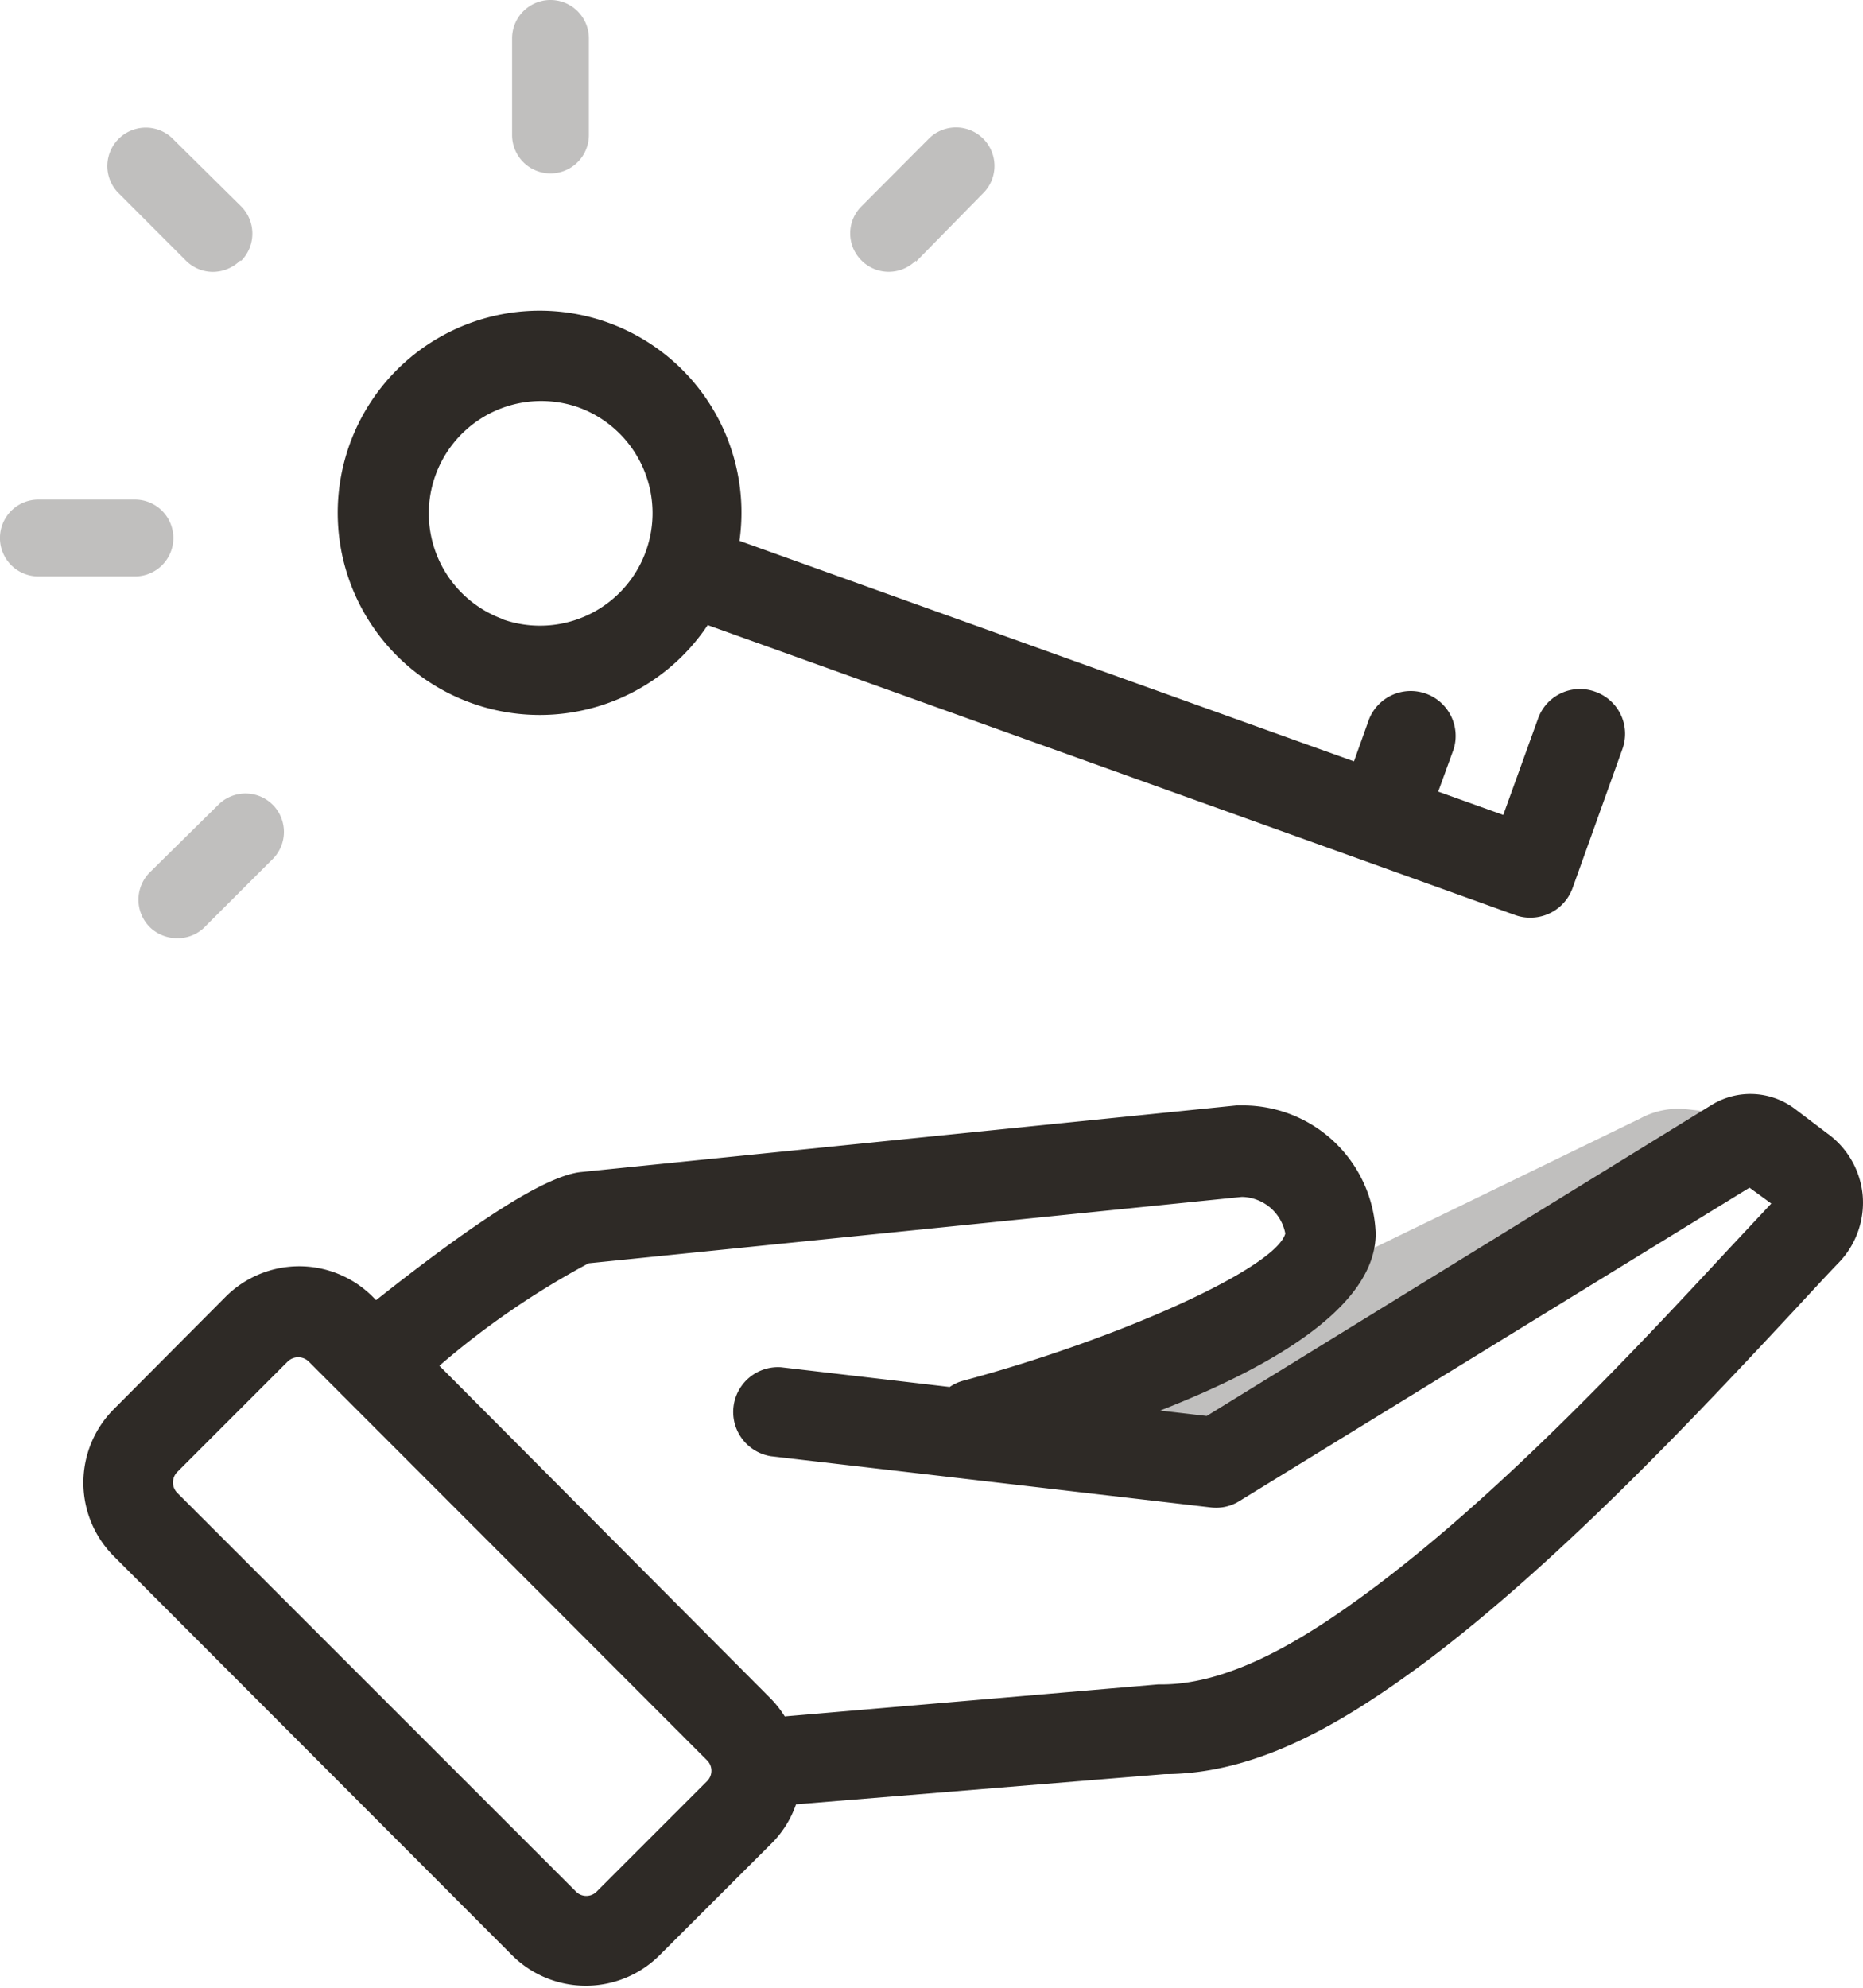 <svg width="60" height="64" fill="none" xmlns="http://www.w3.org/2000/svg"><path d="M39.26 42.603l13.58-6.598a2.548 2.548 0 0 1 1.493-.289l2.738.297L40.579 46.15l-3.76.157-4.948-.825 7.389-2.879z" fill="#2E2A26" fill-opacity=".3"/><path d="M51.374 22.271a1.433 1.433 0 0 0-1.84.866l-1.12 3.102-2.095-.751.495-1.361a1.446 1.446 0 0 0-2.721-.973l-.487 1.36-19.79-7.101a6.501 6.501 0 0 0-4.24-7.028 6.504 6.504 0 0 0-8.514 4.583 6.51 6.51 0 0 0 5.445 7.993 6.504 6.504 0 0 0 6.286-2.834l21.192 7.605 4.816 1.732a1.4 1.4 0 0 0 .486.082 1.443 1.443 0 0 0 1.361-.957l1.6-4.462a1.436 1.436 0 0 0-.874-1.856zM16.18 19.928a3.62 3.62 0 0 1 2.449-6.813 3.624 3.624 0 0 1-2.474 6.813h.025zm42.689 16.58l-1.089-.825a2.383 2.383 0 0 0-2.655-.107L38.864 45.59l-1.501-.174c3.612-1.41 6.943-3.349 6.943-5.7a4.281 4.281 0 0 0-4.337-4.124h-.149l-21.11 2.145c-1.105.115-3.298 1.51-6.597 4.124l-.107-.107a3.348 3.348 0 0 0-4.741 0L3.67 45.367a3.35 3.35 0 0 0 0 4.743l12.822 12.843a3.364 3.364 0 0 0 4.75 0l3.57-3.564c.373-.36.656-.804.825-1.295l11.874-.973c3.117 0 5.962-1.815 8.337-3.564 4.453-3.332 8.972-8.19 11.957-11.39.528-.57 1.006-1.09 1.435-1.535a2.786 2.786 0 0 0 .75-2.145 2.763 2.763 0 0 0-1.121-1.98zM22.776 57.344l-3.563 3.563a.47.47 0 0 1-.66 0L5.707 48.064a.478.478 0 0 1 0-.668l3.563-3.563a.487.487 0 0 1 .668 0l12.839 12.85a.47.47 0 0 1 0 .66zm32.918-17.149c-2.91 3.134-7.314 7.869-11.594 11.036-1.897 1.403-4.362 3.003-6.688 3.003h-.115l-12.023 1.03a3.431 3.431 0 0 0-.462-.585L14.15 43.973a26.536 26.536 0 0 1 4.808-3.3h.008l21.027-2.136a1.452 1.452 0 0 1 1.402 1.18c-.305 1.097-5.244 3.357-10.357 4.734a1.417 1.417 0 0 0-.453.206l-5.426-.635a1.443 1.443 0 0 0-.338 2.863l14.175 1.65c.322.039.648-.034.923-.207L56.345 38.24l.701.511-1.352 1.444z" fill="#2E2A26"/><path d="M17.737 5.584a1.236 1.236 0 0 1-1.245-1.237v-3.11a1.237 1.237 0 1 1 2.474 0v3.11a1.237 1.237 0 0 1-1.229 1.237zM5.583 17.322a1.237 1.237 0 0 0-1.237-1.237h-3.11a1.236 1.236 0 1 0 0 2.474h3.11a1.236 1.236 0 0 0 1.237-1.237zM29.496 8.43l2.202-2.244a1.24 1.24 0 0 0-1.757-1.748L27.748 6.64a1.227 1.227 0 0 0 0 1.749 1.237 1.237 0 0 0 1.748 0v.041zm-22.9 21.413L8.8 27.641a1.237 1.237 0 0 0-1.749-1.749l-2.234 2.203a1.246 1.246 0 0 0 0 1.748c.233.23.546.36.874.363a1.228 1.228 0 0 0 .907-.363zM7.769 8.397a1.246 1.246 0 0 0 0-1.749l-2.235-2.21a1.237 1.237 0 0 0-1.748 1.748L5.987 8.39a1.228 1.228 0 0 0 .874.363c.327-.003.64-.133.874-.363l.033.008z" fill="#2E2A26" fill-opacity=".3"/></svg>